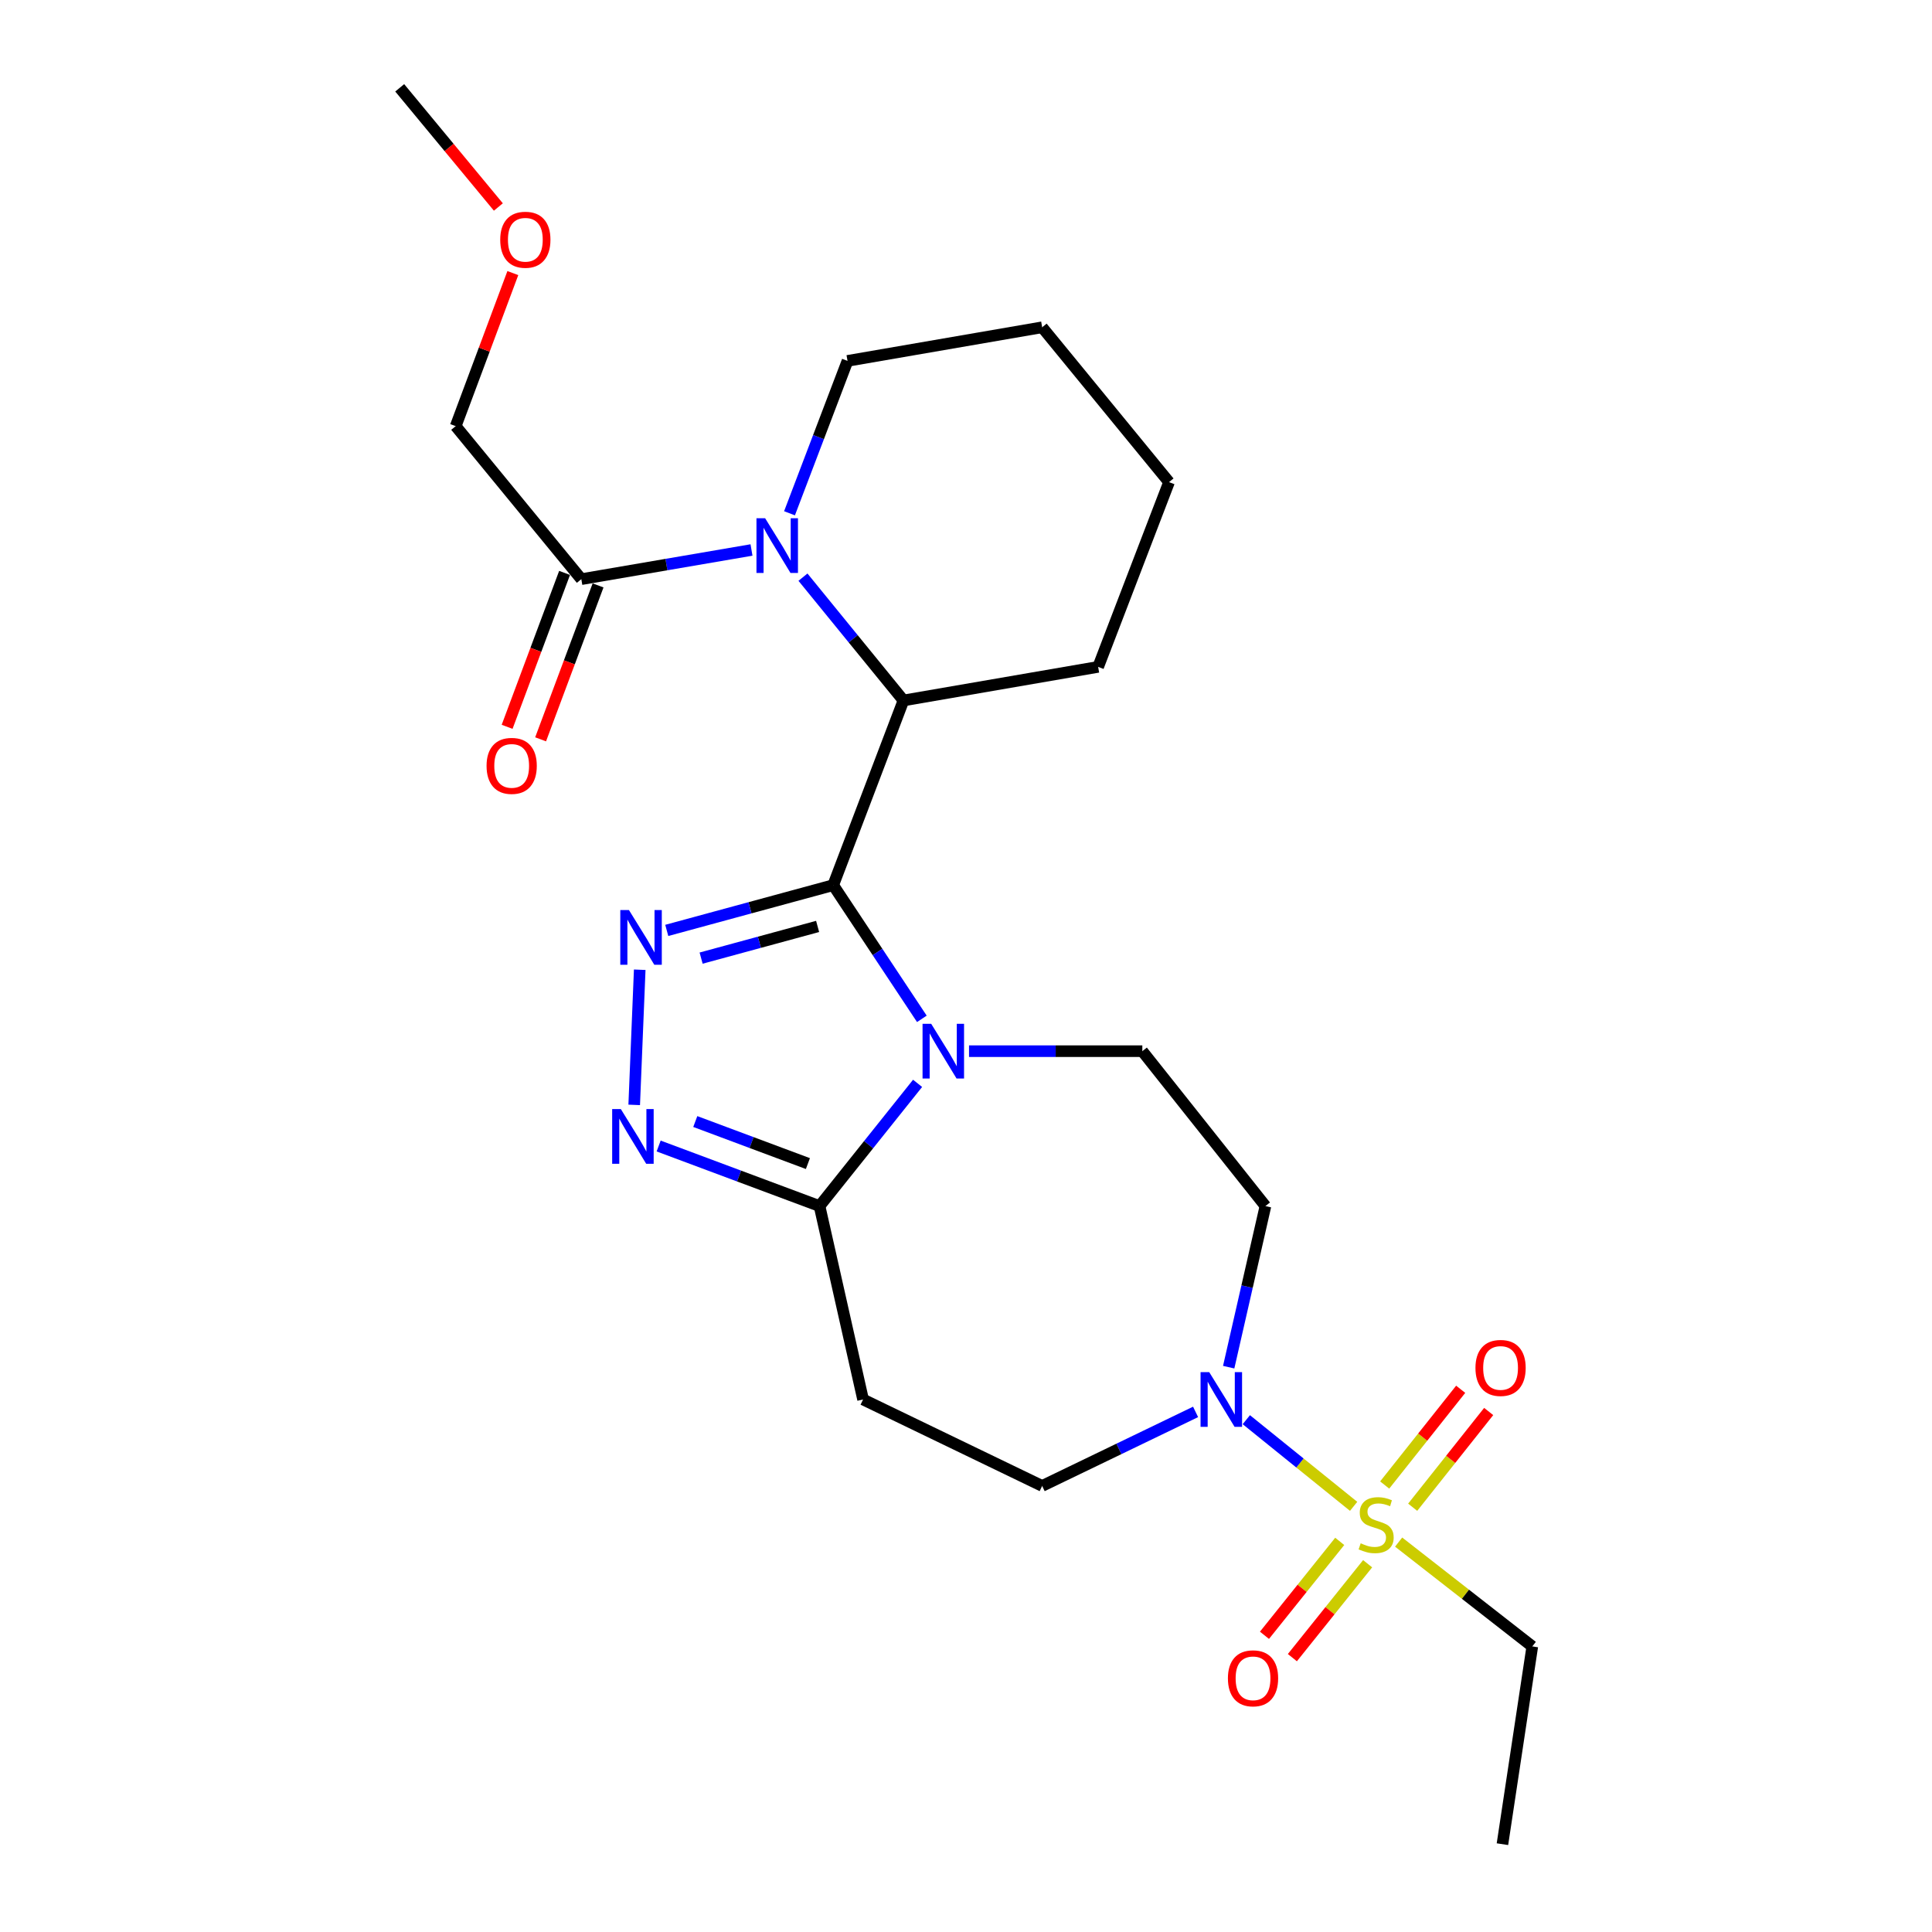 <?xml version='1.0' encoding='iso-8859-1'?>
<svg version='1.1' baseProfile='full'
              xmlns='http://www.w3.org/2000/svg'
                      xmlns:rdkit='http://www.rdkit.org/xml'
                      xmlns:xlink='http://www.w3.org/1999/xlink'
                  xml:space='preserve'
width='1000px' height='1000px' viewBox='0 0 1000 1000'>
<!-- END OF HEADER -->
<rect style='opacity:1.0;fill:#FFFFFF;stroke:none' width='1000' height='1000' x='0' y='0'> </rect>
<path class='bond-0' d='M 431.263,458.153 L 454.207,492.752' style='fill:none;fill-rule:evenodd;stroke:#000000;stroke-width:6px;stroke-linecap:butt;stroke-linejoin:miter;stroke-opacity:1' />
<path class='bond-0' d='M 454.207,492.752 L 477.151,527.35' style='fill:none;fill-rule:evenodd;stroke:#0000FF;stroke-width:6px;stroke-linecap:butt;stroke-linejoin:miter;stroke-opacity:1' />
<path class='bond-1' d='M 431.263,458.153 L 388.191,469.865' style='fill:none;fill-rule:evenodd;stroke:#000000;stroke-width:6px;stroke-linecap:butt;stroke-linejoin:miter;stroke-opacity:1' />
<path class='bond-1' d='M 388.191,469.865 L 345.119,481.577' style='fill:none;fill-rule:evenodd;stroke:#0000FF;stroke-width:6px;stroke-linecap:butt;stroke-linejoin:miter;stroke-opacity:1' />
<path class='bond-1' d='M 423.196,479.521 L 393.046,487.719' style='fill:none;fill-rule:evenodd;stroke:#000000;stroke-width:6px;stroke-linecap:butt;stroke-linejoin:miter;stroke-opacity:1' />
<path class='bond-1' d='M 393.046,487.719 L 362.895,495.918' style='fill:none;fill-rule:evenodd;stroke:#0000FF;stroke-width:6px;stroke-linecap:butt;stroke-linejoin:miter;stroke-opacity:1' />
<path class='bond-6' d='M 431.263,458.153 L 467.631,362.557' style='fill:none;fill-rule:evenodd;stroke:#000000;stroke-width:6px;stroke-linecap:butt;stroke-linejoin:miter;stroke-opacity:1' />
<path class='bond-5' d='M 474.945,560.741 L 449.568,592.503' style='fill:none;fill-rule:evenodd;stroke:#0000FF;stroke-width:6px;stroke-linecap:butt;stroke-linejoin:miter;stroke-opacity:1' />
<path class='bond-5' d='M 449.568,592.503 L 424.191,624.265' style='fill:none;fill-rule:evenodd;stroke:#000000;stroke-width:6px;stroke-linecap:butt;stroke-linejoin:miter;stroke-opacity:1' />
<path class='bond-9' d='M 501.566,544.087 L 546.418,544.087' style='fill:none;fill-rule:evenodd;stroke:#0000FF;stroke-width:6px;stroke-linecap:butt;stroke-linejoin:miter;stroke-opacity:1' />
<path class='bond-9' d='M 546.418,544.087 L 591.269,544.087' style='fill:none;fill-rule:evenodd;stroke:#000000;stroke-width:6px;stroke-linecap:butt;stroke-linejoin:miter;stroke-opacity:1' />
<path class='bond-3' d='M 331.119,501.935 L 328.264,571.887' style='fill:none;fill-rule:evenodd;stroke:#0000FF;stroke-width:6px;stroke-linecap:butt;stroke-linejoin:miter;stroke-opacity:1' />
<path class='bond-2' d='M 700.631,779.679 L 672.86,757.252' style='fill:none;fill-rule:evenodd;stroke:#CCCC00;stroke-width:6px;stroke-linecap:butt;stroke-linejoin:miter;stroke-opacity:1' />
<path class='bond-2' d='M 672.86,757.252 L 645.09,734.825' style='fill:none;fill-rule:evenodd;stroke:#0000FF;stroke-width:6px;stroke-linecap:butt;stroke-linejoin:miter;stroke-opacity:1' />
<path class='bond-12' d='M 731.201,780.144 L 750.87,755.367' style='fill:none;fill-rule:evenodd;stroke:#CCCC00;stroke-width:6px;stroke-linecap:butt;stroke-linejoin:miter;stroke-opacity:1' />
<path class='bond-12' d='M 750.87,755.367 L 770.54,730.591' style='fill:none;fill-rule:evenodd;stroke:#FF0000;stroke-width:6px;stroke-linecap:butt;stroke-linejoin:miter;stroke-opacity:1' />
<path class='bond-12' d='M 716.71,768.64 L 736.379,743.863' style='fill:none;fill-rule:evenodd;stroke:#CCCC00;stroke-width:6px;stroke-linecap:butt;stroke-linejoin:miter;stroke-opacity:1' />
<path class='bond-12' d='M 736.379,743.863 L 756.048,719.087' style='fill:none;fill-rule:evenodd;stroke:#FF0000;stroke-width:6px;stroke-linecap:butt;stroke-linejoin:miter;stroke-opacity:1' />
<path class='bond-13' d='M 693.439,797.817 L 673.964,822.121' style='fill:none;fill-rule:evenodd;stroke:#CCCC00;stroke-width:6px;stroke-linecap:butt;stroke-linejoin:miter;stroke-opacity:1' />
<path class='bond-13' d='M 673.964,822.121 L 654.489,846.424' style='fill:none;fill-rule:evenodd;stroke:#FF0000;stroke-width:6px;stroke-linecap:butt;stroke-linejoin:miter;stroke-opacity:1' />
<path class='bond-13' d='M 707.878,809.387 L 688.403,833.691' style='fill:none;fill-rule:evenodd;stroke:#CCCC00;stroke-width:6px;stroke-linecap:butt;stroke-linejoin:miter;stroke-opacity:1' />
<path class='bond-13' d='M 688.403,833.691 L 668.928,857.994' style='fill:none;fill-rule:evenodd;stroke:#FF0000;stroke-width:6px;stroke-linecap:butt;stroke-linejoin:miter;stroke-opacity:1' />
<path class='bond-16' d='M 723.929,798.181 L 758.52,825.183' style='fill:none;fill-rule:evenodd;stroke:#CCCC00;stroke-width:6px;stroke-linecap:butt;stroke-linejoin:miter;stroke-opacity:1' />
<path class='bond-16' d='M 758.52,825.183 L 793.111,852.185' style='fill:none;fill-rule:evenodd;stroke:#000000;stroke-width:6px;stroke-linecap:butt;stroke-linejoin:miter;stroke-opacity:1' />
<path class='bond-25' d='M 340.915,593.177 L 382.553,608.721' style='fill:none;fill-rule:evenodd;stroke:#0000FF;stroke-width:6px;stroke-linecap:butt;stroke-linejoin:miter;stroke-opacity:1' />
<path class='bond-25' d='M 382.553,608.721 L 424.191,624.265' style='fill:none;fill-rule:evenodd;stroke:#000000;stroke-width:6px;stroke-linecap:butt;stroke-linejoin:miter;stroke-opacity:1' />
<path class='bond-25' d='M 359.878,580.506 L 389.024,591.387' style='fill:none;fill-rule:evenodd;stroke:#0000FF;stroke-width:6px;stroke-linecap:butt;stroke-linejoin:miter;stroke-opacity:1' />
<path class='bond-25' d='M 389.024,591.387 L 418.171,602.268' style='fill:none;fill-rule:evenodd;stroke:#000000;stroke-width:6px;stroke-linecap:butt;stroke-linejoin:miter;stroke-opacity:1' />
<path class='bond-4' d='M 415.612,298.738 L 441.621,330.648' style='fill:none;fill-rule:evenodd;stroke:#0000FF;stroke-width:6px;stroke-linecap:butt;stroke-linejoin:miter;stroke-opacity:1' />
<path class='bond-4' d='M 441.621,330.648 L 467.631,362.557' style='fill:none;fill-rule:evenodd;stroke:#000000;stroke-width:6px;stroke-linecap:butt;stroke-linejoin:miter;stroke-opacity:1' />
<path class='bond-8' d='M 388.974,284.672 L 344.933,292.222' style='fill:none;fill-rule:evenodd;stroke:#0000FF;stroke-width:6px;stroke-linecap:butt;stroke-linejoin:miter;stroke-opacity:1' />
<path class='bond-8' d='M 344.933,292.222 L 300.892,299.772' style='fill:none;fill-rule:evenodd;stroke:#000000;stroke-width:6px;stroke-linecap:butt;stroke-linejoin:miter;stroke-opacity:1' />
<path class='bond-17' d='M 408.649,265.673 L 423.662,226.233' style='fill:none;fill-rule:evenodd;stroke:#0000FF;stroke-width:6px;stroke-linecap:butt;stroke-linejoin:miter;stroke-opacity:1' />
<path class='bond-17' d='M 423.662,226.233 L 438.674,186.793' style='fill:none;fill-rule:evenodd;stroke:#000000;stroke-width:6px;stroke-linecap:butt;stroke-linejoin:miter;stroke-opacity:1' />
<path class='bond-10' d='M 424.191,624.265 L 446.723,724.374' style='fill:none;fill-rule:evenodd;stroke:#000000;stroke-width:6px;stroke-linecap:butt;stroke-linejoin:miter;stroke-opacity:1' />
<path class='bond-18' d='M 467.631,362.557 L 568.398,345.175' style='fill:none;fill-rule:evenodd;stroke:#000000;stroke-width:6px;stroke-linecap:butt;stroke-linejoin:miter;stroke-opacity:1' />
<path class='bond-7' d='M 635.966,707.647 L 645.478,665.956' style='fill:none;fill-rule:evenodd;stroke:#0000FF;stroke-width:6px;stroke-linecap:butt;stroke-linejoin:miter;stroke-opacity:1' />
<path class='bond-7' d='M 645.478,665.956 L 654.99,624.265' style='fill:none;fill-rule:evenodd;stroke:#000000;stroke-width:6px;stroke-linecap:butt;stroke-linejoin:miter;stroke-opacity:1' />
<path class='bond-27' d='M 618.835,730.799 L 579.128,749.959' style='fill:none;fill-rule:evenodd;stroke:#0000FF;stroke-width:6px;stroke-linecap:butt;stroke-linejoin:miter;stroke-opacity:1' />
<path class='bond-27' d='M 579.128,749.959 L 539.421,769.119' style='fill:none;fill-rule:evenodd;stroke:#000000;stroke-width:6px;stroke-linecap:butt;stroke-linejoin:miter;stroke-opacity:1' />
<path class='bond-15' d='M 292.225,296.536 L 277.355,336.369' style='fill:none;fill-rule:evenodd;stroke:#000000;stroke-width:6px;stroke-linecap:butt;stroke-linejoin:miter;stroke-opacity:1' />
<path class='bond-15' d='M 277.355,336.369 L 262.484,376.202' style='fill:none;fill-rule:evenodd;stroke:#FF0000;stroke-width:6px;stroke-linecap:butt;stroke-linejoin:miter;stroke-opacity:1' />
<path class='bond-15' d='M 309.559,303.007 L 294.689,342.84' style='fill:none;fill-rule:evenodd;stroke:#000000;stroke-width:6px;stroke-linecap:butt;stroke-linejoin:miter;stroke-opacity:1' />
<path class='bond-15' d='M 294.689,342.84 L 279.818,382.673' style='fill:none;fill-rule:evenodd;stroke:#FF0000;stroke-width:6px;stroke-linecap:butt;stroke-linejoin:miter;stroke-opacity:1' />
<path class='bond-19' d='M 300.892,299.772 L 235.866,220.571' style='fill:none;fill-rule:evenodd;stroke:#000000;stroke-width:6px;stroke-linecap:butt;stroke-linejoin:miter;stroke-opacity:1' />
<path class='bond-11' d='M 591.269,544.087 L 654.99,624.265' style='fill:none;fill-rule:evenodd;stroke:#000000;stroke-width:6px;stroke-linecap:butt;stroke-linejoin:miter;stroke-opacity:1' />
<path class='bond-14' d='M 446.723,724.374 L 539.421,769.119' style='fill:none;fill-rule:evenodd;stroke:#000000;stroke-width:6px;stroke-linecap:butt;stroke-linejoin:miter;stroke-opacity:1' />
<path class='bond-22' d='M 793.111,852.185 L 777.661,954.545' style='fill:none;fill-rule:evenodd;stroke:#000000;stroke-width:6px;stroke-linecap:butt;stroke-linejoin:miter;stroke-opacity:1' />
<path class='bond-26' d='M 438.674,186.793 L 539.421,169.401' style='fill:none;fill-rule:evenodd;stroke:#000000;stroke-width:6px;stroke-linecap:butt;stroke-linejoin:miter;stroke-opacity:1' />
<path class='bond-24' d='M 568.398,345.175 L 605.094,249.548' style='fill:none;fill-rule:evenodd;stroke:#000000;stroke-width:6px;stroke-linecap:butt;stroke-linejoin:miter;stroke-opacity:1' />
<path class='bond-20' d='M 235.866,220.571 L 250.655,180.958' style='fill:none;fill-rule:evenodd;stroke:#000000;stroke-width:6px;stroke-linecap:butt;stroke-linejoin:miter;stroke-opacity:1' />
<path class='bond-20' d='M 250.655,180.958 L 265.443,141.345' style='fill:none;fill-rule:evenodd;stroke:#FF0000;stroke-width:6px;stroke-linecap:butt;stroke-linejoin:miter;stroke-opacity:1' />
<path class='bond-21' d='M 257.951,107.139 L 232.42,76.297' style='fill:none;fill-rule:evenodd;stroke:#FF0000;stroke-width:6px;stroke-linecap:butt;stroke-linejoin:miter;stroke-opacity:1' />
<path class='bond-21' d='M 232.42,76.297 L 206.889,45.455' style='fill:none;fill-rule:evenodd;stroke:#000000;stroke-width:6px;stroke-linecap:butt;stroke-linejoin:miter;stroke-opacity:1' />
<path class='bond-23' d='M 539.421,169.401 L 605.094,249.548' style='fill:none;fill-rule:evenodd;stroke:#000000;stroke-width:6px;stroke-linecap:butt;stroke-linejoin:miter;stroke-opacity:1' />
<path  class='atom-1' d='M 481.991 529.927
L 491.271 544.927
Q 492.191 546.407, 493.671 549.087
Q 495.151 551.767, 495.231 551.927
L 495.231 529.927
L 498.991 529.927
L 498.991 558.247
L 495.111 558.247
L 485.151 541.847
Q 483.991 539.927, 482.751 537.727
Q 481.551 535.527, 481.191 534.847
L 481.191 558.247
L 477.511 558.247
L 477.511 529.927
L 481.991 529.927
' fill='#0000FF'/>
<path  class='atom-2' d='M 325.542 471.038
L 334.822 486.038
Q 335.742 487.518, 337.222 490.198
Q 338.702 492.878, 338.782 493.038
L 338.782 471.038
L 342.542 471.038
L 342.542 499.358
L 338.662 499.358
L 328.702 482.958
Q 327.542 481.038, 326.302 478.838
Q 325.102 476.638, 324.742 475.958
L 324.742 499.358
L 321.062 499.358
L 321.062 471.038
L 325.542 471.038
' fill='#0000FF'/>
<path  class='atom-3' d='M 704.286 798.812
Q 704.606 798.932, 705.926 799.492
Q 707.246 800.052, 708.686 800.412
Q 710.166 800.732, 711.606 800.732
Q 714.286 800.732, 715.846 799.452
Q 717.406 798.132, 717.406 795.852
Q 717.406 794.292, 716.606 793.332
Q 715.846 792.372, 714.646 791.852
Q 713.446 791.332, 711.446 790.732
Q 708.926 789.972, 707.406 789.252
Q 705.926 788.532, 704.846 787.012
Q 703.806 785.492, 703.806 782.932
Q 703.806 779.372, 706.206 777.172
Q 708.646 774.972, 713.446 774.972
Q 716.726 774.972, 720.446 776.532
L 719.526 779.612
Q 716.126 778.212, 713.566 778.212
Q 710.806 778.212, 709.286 779.372
Q 707.766 780.492, 707.806 782.452
Q 707.806 783.972, 708.566 784.892
Q 709.366 785.812, 710.486 786.332
Q 711.646 786.852, 713.566 787.452
Q 716.126 788.252, 717.646 789.052
Q 719.166 789.852, 720.246 791.492
Q 721.366 793.092, 721.366 795.852
Q 721.366 799.772, 718.726 801.892
Q 716.126 803.972, 711.766 803.972
Q 709.246 803.972, 707.326 803.412
Q 705.446 802.892, 703.206 801.972
L 704.286 798.812
' fill='#CCCC00'/>
<path  class='atom-4' d='M 321.338 574.046
L 330.618 589.046
Q 331.538 590.526, 333.018 593.206
Q 334.498 595.886, 334.578 596.046
L 334.578 574.046
L 338.338 574.046
L 338.338 602.366
L 334.458 602.366
L 324.498 585.966
Q 323.338 584.046, 322.098 581.846
Q 320.898 579.646, 320.538 578.966
L 320.538 602.366
L 316.858 602.366
L 316.858 574.046
L 321.338 574.046
' fill='#0000FF'/>
<path  class='atom-5' d='M 396.026 268.23
L 405.306 283.23
Q 406.226 284.71, 407.706 287.39
Q 409.186 290.07, 409.266 290.23
L 409.266 268.23
L 413.026 268.23
L 413.026 296.55
L 409.146 296.55
L 399.186 280.15
Q 398.026 278.23, 396.786 276.03
Q 395.586 273.83, 395.226 273.15
L 395.226 296.55
L 391.546 296.55
L 391.546 268.23
L 396.026 268.23
' fill='#0000FF'/>
<path  class='atom-8' d='M 625.889 710.214
L 635.169 725.214
Q 636.089 726.694, 637.569 729.374
Q 639.049 732.054, 639.129 732.214
L 639.129 710.214
L 642.889 710.214
L 642.889 738.534
L 639.009 738.534
L 629.049 722.134
Q 627.889 720.214, 626.649 718.014
Q 625.449 715.814, 625.089 715.134
L 625.089 738.534
L 621.409 738.534
L 621.409 710.214
L 625.889 710.214
' fill='#0000FF'/>
<path  class='atom-13' d='M 763.695 708.038
Q 763.695 701.238, 767.055 697.438
Q 770.415 693.638, 776.695 693.638
Q 782.975 693.638, 786.335 697.438
Q 789.695 701.238, 789.695 708.038
Q 789.695 714.918, 786.295 718.838
Q 782.895 722.718, 776.695 722.718
Q 770.455 722.718, 767.055 718.838
Q 763.695 714.958, 763.695 708.038
M 776.695 719.518
Q 781.015 719.518, 783.335 716.638
Q 785.695 713.718, 785.695 708.038
Q 785.695 702.478, 783.335 699.678
Q 781.015 696.838, 776.695 696.838
Q 772.375 696.838, 770.015 699.638
Q 767.695 702.438, 767.695 708.038
Q 767.695 713.758, 770.015 716.638
Q 772.375 719.518, 776.695 719.518
' fill='#FF0000'/>
<path  class='atom-14' d='M 635.565 868.691
Q 635.565 861.891, 638.925 858.091
Q 642.285 854.291, 648.565 854.291
Q 654.845 854.291, 658.205 858.091
Q 661.565 861.891, 661.565 868.691
Q 661.565 875.571, 658.165 879.491
Q 654.765 883.371, 648.565 883.371
Q 642.325 883.371, 638.925 879.491
Q 635.565 875.611, 635.565 868.691
M 648.565 880.171
Q 652.885 880.171, 655.205 877.291
Q 657.565 874.371, 657.565 868.691
Q 657.565 863.131, 655.205 860.331
Q 652.885 857.491, 648.565 857.491
Q 644.245 857.491, 641.885 860.291
Q 639.565 863.091, 639.565 868.691
Q 639.565 874.411, 641.885 877.291
Q 644.245 880.171, 648.565 880.171
' fill='#FF0000'/>
<path  class='atom-16' d='M 251.843 396.414
Q 251.843 389.614, 255.203 385.814
Q 258.563 382.014, 264.843 382.014
Q 271.123 382.014, 274.483 385.814
Q 277.843 389.614, 277.843 396.414
Q 277.843 403.294, 274.443 407.214
Q 271.043 411.094, 264.843 411.094
Q 258.603 411.094, 255.203 407.214
Q 251.843 403.334, 251.843 396.414
M 264.843 407.894
Q 269.163 407.894, 271.483 405.014
Q 273.843 402.094, 273.843 396.414
Q 273.843 390.854, 271.483 388.054
Q 269.163 385.214, 264.843 385.214
Q 260.523 385.214, 258.163 388.014
Q 255.843 390.814, 255.843 396.414
Q 255.843 402.134, 258.163 405.014
Q 260.523 407.894, 264.843 407.894
' fill='#FF0000'/>
<path  class='atom-21' d='M 258.915 124.088
Q 258.915 117.288, 262.275 113.488
Q 265.635 109.688, 271.915 109.688
Q 278.195 109.688, 281.555 113.488
Q 284.915 117.288, 284.915 124.088
Q 284.915 130.968, 281.515 134.888
Q 278.115 138.768, 271.915 138.768
Q 265.675 138.768, 262.275 134.888
Q 258.915 131.008, 258.915 124.088
M 271.915 135.568
Q 276.235 135.568, 278.555 132.688
Q 280.915 129.768, 280.915 124.088
Q 280.915 118.528, 278.555 115.728
Q 276.235 112.888, 271.915 112.888
Q 267.595 112.888, 265.235 115.688
Q 262.915 118.488, 262.915 124.088
Q 262.915 129.808, 265.235 132.688
Q 267.595 135.568, 271.915 135.568
' fill='#FF0000'/>
</svg>
